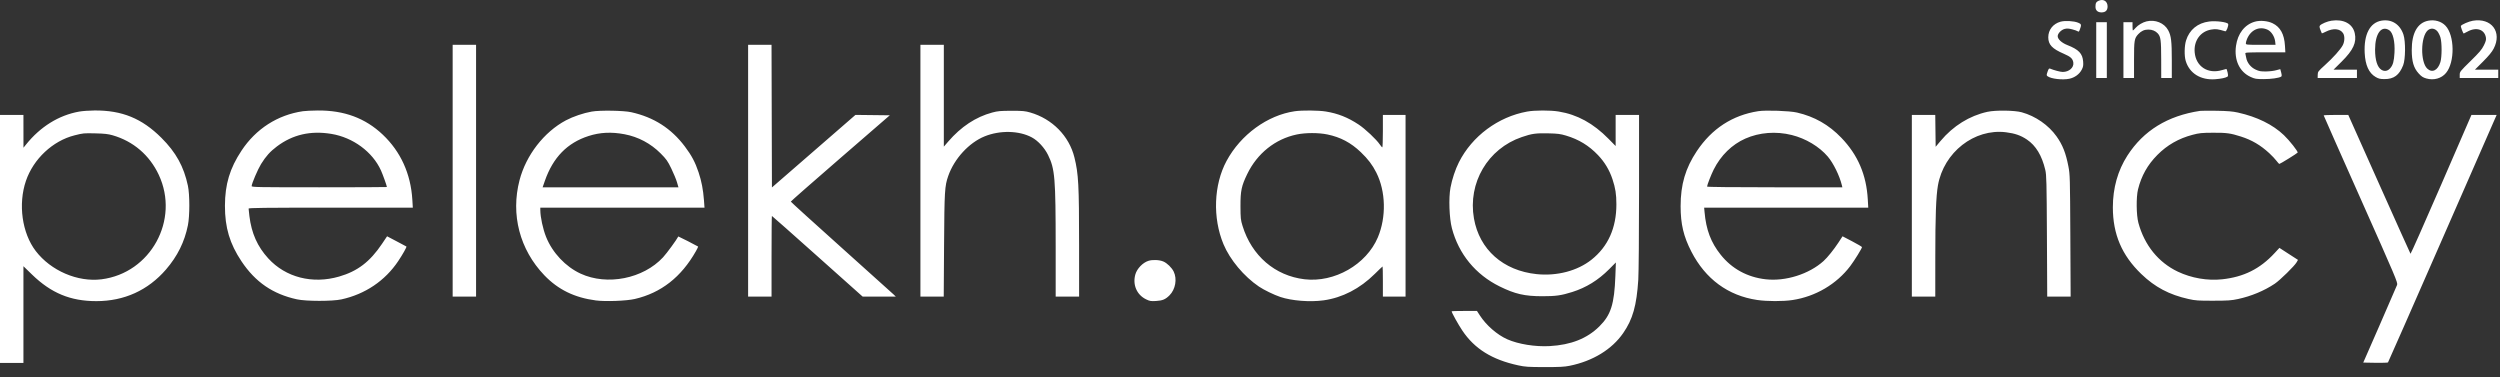 <svg width="126" height="19" viewBox="0 0 126 19" fill="none" xmlns="http://www.w3.org/2000/svg">
<rect x="0" y="0" width="126" height="19" fill="#333333" stroke="none"/>
<path fill-rule="evenodd" clip-rule="evenodd" d="M105.78 0.034C105.647 0.091 105.612 0.155 105.612 0.343C105.612 0.522 105.723 0.625 105.917 0.625C106.118 0.625 106.222 0.523 106.222 0.325C106.222 0.067 106.018 -0.067 105.78 0.034ZM117.507 1.043C117.3 1.073 116.998 1.2 116.926 1.287C116.894 1.326 116.899 1.38 116.948 1.504C116.983 1.595 117.016 1.675 117.021 1.682C117.026 1.688 117.118 1.649 117.225 1.595C117.594 1.409 117.937 1.439 118.09 1.671C118.182 1.811 118.176 2.087 118.076 2.278C117.963 2.493 117.592 2.907 117.174 3.284C116.833 3.593 116.816 3.615 116.813 3.769L116.81 3.93H117.8H118.79V3.721V3.512H118.2H117.61L118.021 3.104C118.607 2.522 118.784 2.137 118.679 1.67C118.573 1.196 118.118 0.952 117.507 1.043ZM120.028 1.041C119.444 1.139 119.134 1.733 119.18 2.669C119.211 3.286 119.39 3.68 119.73 3.879C119.879 3.967 119.955 3.985 120.178 3.986C120.651 3.989 120.923 3.787 121.119 3.29C121.238 2.989 121.247 2.091 121.135 1.748C120.962 1.223 120.543 0.955 120.028 1.041ZM122.377 1.045C121.839 1.152 121.55 1.67 121.552 2.525C121.554 3.103 121.647 3.42 121.897 3.698C122.037 3.853 122.115 3.905 122.284 3.954C122.662 4.063 123.05 3.955 123.281 3.675C123.732 3.13 123.716 1.783 123.253 1.296C123.045 1.076 122.707 0.979 122.377 1.045ZM124.626 1.046C124.43 1.079 124.073 1.234 124.029 1.304C124.009 1.338 124.14 1.689 124.173 1.689C124.182 1.689 124.265 1.646 124.359 1.594C124.805 1.345 125.223 1.48 125.29 1.894C125.308 2.002 125.286 2.086 125.187 2.287C125.083 2.498 124.964 2.639 124.515 3.078C123.986 3.597 123.97 3.617 123.97 3.771V3.93H124.941H125.912V3.721V3.512H125.323H124.735L125.144 3.104C125.427 2.821 125.592 2.621 125.679 2.455C126.12 1.615 125.574 0.883 124.626 1.046ZM103.849 1.094C103.473 1.2 103.233 1.505 103.233 1.879C103.233 2.251 103.429 2.458 104.019 2.711C104.362 2.858 104.469 2.958 104.496 3.157C104.529 3.408 104.28 3.626 103.96 3.626C103.846 3.626 103.515 3.539 103.322 3.458C103.273 3.437 103.246 3.471 103.197 3.614C103.139 3.786 103.139 3.8 103.201 3.845C103.378 3.975 103.951 4.04 104.29 3.97C104.564 3.913 104.801 3.741 104.92 3.512C104.993 3.371 105.005 3.3 104.991 3.106C104.961 2.699 104.768 2.496 104.195 2.272C103.908 2.159 103.708 1.975 103.708 1.823C103.708 1.688 103.882 1.506 104.055 1.459C104.173 1.428 104.257 1.432 104.44 1.479C104.568 1.512 104.696 1.557 104.723 1.58C104.762 1.611 104.783 1.596 104.815 1.512C104.916 1.247 104.908 1.211 104.737 1.143C104.518 1.055 104.075 1.031 103.849 1.094ZM108.183 1.078C107.989 1.126 107.762 1.26 107.638 1.401C107.572 1.476 107.51 1.537 107.499 1.537C107.488 1.537 107.479 1.443 107.479 1.328V1.119H107.25H107.021V2.525V3.93H107.288H107.555V3.017C107.555 2.024 107.571 1.929 107.776 1.714C107.924 1.558 108.077 1.49 108.278 1.49C108.469 1.49 108.636 1.558 108.749 1.682C108.901 1.85 108.922 2.009 108.924 2.99L108.926 3.93H109.192H109.459V3.044C109.459 2.072 109.426 1.8 109.276 1.523C109.077 1.156 108.622 0.971 108.183 1.078ZM111.341 1.084C110.763 1.156 110.345 1.5 110.177 2.04C110.092 2.313 110.083 2.816 110.16 3.07C110.349 3.697 110.915 4.048 111.649 3.993C111.944 3.971 112.172 3.923 112.265 3.863C112.298 3.842 112.3 3.787 112.272 3.654C112.25 3.555 112.222 3.475 112.208 3.475C112.194 3.475 112.098 3.501 111.995 3.532C111.283 3.747 110.677 3.357 110.612 2.64C110.559 2.055 110.901 1.582 111.442 1.491C111.68 1.451 111.763 1.461 112.157 1.578C112.212 1.594 112.328 1.289 112.299 1.209C112.264 1.114 111.692 1.039 111.341 1.084ZM113.647 1.092C113.133 1.237 112.781 1.688 112.694 2.314C112.594 3.031 112.872 3.622 113.43 3.877C113.646 3.976 113.706 3.986 114.086 3.987C114.471 3.987 114.857 3.932 114.97 3.862C115.005 3.84 115.006 3.793 114.974 3.663C114.951 3.57 114.929 3.49 114.926 3.485C114.923 3.481 114.836 3.504 114.732 3.536C114.628 3.569 114.398 3.598 114.22 3.601C113.942 3.605 113.865 3.592 113.678 3.505C113.435 3.392 113.249 3.156 113.208 2.907C113.195 2.833 113.177 2.742 113.166 2.705C113.149 2.643 113.215 2.638 114.165 2.638H115.182L115.162 2.306C115.127 1.723 114.929 1.362 114.541 1.173C114.292 1.051 113.912 1.017 113.647 1.092ZM105.65 2.525V3.93H105.917H106.184V2.525V1.119H105.917H105.65V2.525ZM114.283 1.496C114.473 1.582 114.639 1.838 114.668 2.09L114.687 2.259H113.939C113.213 2.259 113.191 2.256 113.191 2.181C113.191 2.139 113.218 2.041 113.25 1.965C113.443 1.502 113.87 1.309 114.283 1.496ZM120.413 1.519C120.606 1.64 120.713 2.095 120.682 2.657C120.657 3.094 120.608 3.274 120.469 3.436C120.342 3.584 120.179 3.614 120.025 3.518C119.818 3.39 119.704 3.03 119.704 2.502C119.704 1.701 120.015 1.269 120.413 1.519ZM122.846 1.581C122.897 1.642 122.966 1.78 122.998 1.887C123.076 2.151 123.075 2.862 122.997 3.127C122.871 3.548 122.579 3.692 122.331 3.455C121.981 3.12 121.998 1.848 122.357 1.531C122.506 1.399 122.71 1.42 122.846 1.581ZM22.814 8.604V14.949H23.404H23.994V8.604V2.259H23.404H22.814V8.604ZM37.705 8.604V14.949H38.295H38.886V12.917C38.886 11.799 38.894 10.884 38.904 10.884C38.915 10.884 39.947 11.798 41.199 12.916L43.475 14.947L44.312 14.948L45.149 14.949L45.036 14.839C44.973 14.778 43.783 13.708 42.39 12.46C40.997 11.212 39.857 10.177 39.857 10.161C39.857 10.144 40.979 9.159 42.351 7.971L44.846 5.811L43.98 5.801L43.115 5.791L41.01 7.62L38.905 9.448L38.895 5.853L38.885 2.259H38.295H37.705V8.604ZM46.389 8.604V14.949H46.976H47.564L47.581 12.356C47.599 9.612 47.613 9.381 47.791 8.869C48.094 8 48.835 7.193 49.626 6.872C50.401 6.558 51.36 6.579 52.005 6.925C52.314 7.091 52.641 7.445 52.821 7.81C53.169 8.516 53.205 8.96 53.206 12.47L53.206 14.949H53.796H54.387L54.386 12.375C54.386 9.32 54.357 8.77 54.152 7.939C53.885 6.855 53.037 5.991 51.922 5.669C51.665 5.595 51.538 5.583 50.978 5.584C50.423 5.584 50.284 5.597 50.007 5.672C49.18 5.895 48.438 6.384 47.792 7.133L47.569 7.39V4.824V2.259H46.979H46.389V8.604ZM3.986 5.625C2.958 5.81 2.03 6.387 1.305 7.293L1.183 7.445L1.182 6.619L1.181 5.792H0.59H0V12.043V18.293H0.59H1.181V15.855V13.417L1.609 13.833C2.578 14.774 3.552 15.177 4.856 15.177C6.261 15.177 7.46 14.632 8.367 13.582C8.946 12.91 9.303 12.189 9.471 11.35C9.566 10.879 9.565 9.809 9.471 9.364C9.264 8.392 8.872 7.682 8.135 6.947C7.155 5.969 6.15 5.558 4.768 5.568C4.502 5.569 4.15 5.595 3.986 5.625ZM15.268 5.605C13.991 5.792 12.902 6.491 12.174 7.59C11.582 8.482 11.34 9.288 11.337 10.371C11.335 11.466 11.577 12.28 12.169 13.167C12.87 14.218 13.748 14.821 14.968 15.087C15.429 15.188 16.75 15.189 17.207 15.089C18.403 14.827 19.404 14.153 20.069 13.161C20.296 12.822 20.509 12.444 20.483 12.424C20.477 12.419 20.255 12.301 19.99 12.162L19.509 11.909L19.25 12.294C18.642 13.196 18.019 13.671 17.088 13.94C15.746 14.327 14.399 13.982 13.524 13.027C12.974 12.427 12.676 11.758 12.569 10.885C12.548 10.708 12.53 10.541 12.53 10.514C12.53 10.475 13.338 10.466 16.668 10.466H20.806L20.782 10.064C20.702 8.756 20.195 7.643 19.291 6.786C18.413 5.954 17.347 5.558 16.015 5.569C15.722 5.571 15.386 5.588 15.268 5.605ZM29.826 5.623C29.406 5.696 28.881 5.875 28.521 6.066C27.419 6.652 26.513 7.821 26.185 9.081C25.733 10.813 26.193 12.578 27.433 13.872C28.127 14.596 28.955 15.001 30.031 15.142C30.514 15.206 31.572 15.166 31.992 15.069C33.316 14.763 34.335 13.966 35.075 12.658C35.143 12.536 35.194 12.432 35.186 12.427C35.141 12.392 34.191 11.908 34.187 11.917C34.109 12.077 33.603 12.769 33.417 12.969C32.416 14.048 30.6 14.408 29.264 13.792C28.504 13.441 27.842 12.738 27.523 11.941C27.362 11.538 27.234 10.946 27.232 10.589L27.231 10.466H31.369H35.507L35.48 10.095C35.44 9.559 35.358 9.133 35.208 8.684C35.037 8.173 34.857 7.835 34.516 7.382C33.829 6.47 32.956 5.911 31.818 5.656C31.437 5.57 30.241 5.55 29.826 5.623ZM65.26 5.606C63.883 5.804 62.532 6.787 61.819 8.11C61.171 9.311 61.11 10.981 61.664 12.309C61.99 13.091 62.697 13.935 63.451 14.444C63.705 14.615 64.211 14.861 64.529 14.967C65.109 15.161 66.021 15.232 66.71 15.137C67.655 15.005 68.54 14.548 69.292 13.802C69.498 13.597 69.674 13.43 69.682 13.43C69.69 13.43 69.697 13.771 69.697 14.189V14.949H70.269H70.84V10.371V5.792H70.269H69.697V6.609C69.697 7.058 69.684 7.426 69.669 7.426C69.653 7.426 69.597 7.362 69.545 7.285C69.37 7.027 68.806 6.495 68.474 6.276C67.938 5.92 67.431 5.719 66.822 5.62C66.452 5.56 65.632 5.553 65.26 5.606ZM76.969 5.623C75.504 5.888 74.194 6.861 73.529 8.178C73.348 8.537 73.184 9.03 73.104 9.459C73.007 9.979 73.043 10.998 73.176 11.503C73.518 12.803 74.367 13.838 75.582 14.436C76.359 14.819 76.841 14.929 77.733 14.93C78.414 14.93 78.684 14.892 79.238 14.718C79.945 14.495 80.548 14.123 81.101 13.568L81.44 13.227L81.415 13.908C81.362 15.331 81.19 15.874 80.608 16.45C79.992 17.06 79.18 17.383 78.108 17.443C77.376 17.484 76.53 17.348 75.969 17.101C75.458 16.875 74.906 16.395 74.584 15.896L74.439 15.672L73.801 15.672C73.45 15.671 73.163 15.68 73.163 15.691C73.163 15.755 73.496 16.355 73.702 16.661C74.317 17.579 75.197 18.127 76.515 18.413C76.869 18.49 77.022 18.5 77.848 18.501C78.595 18.502 78.847 18.489 79.112 18.435C80.278 18.198 81.238 17.612 81.807 16.79C82.291 16.092 82.486 15.402 82.57 14.094C82.591 13.75 82.608 11.816 82.608 9.639L82.608 5.792H82.018H81.428V6.576V7.36L81.073 6.999C80.301 6.214 79.496 5.773 78.552 5.62C78.131 5.552 77.356 5.553 76.969 5.623ZM88.613 5.604C87.315 5.807 86.276 6.483 85.519 7.617C84.946 8.476 84.703 9.302 84.703 10.39C84.703 11.293 84.851 11.917 85.246 12.684C85.956 14.063 87.097 14.902 88.559 15.118C89.058 15.192 89.864 15.194 90.34 15.122C91.5 14.948 92.566 14.32 93.256 13.406C93.468 13.125 93.844 12.516 93.844 12.454C93.844 12.436 93.623 12.306 93.354 12.165L92.864 11.909L92.659 12.223C92.423 12.582 92.108 12.974 91.907 13.156C91.177 13.816 89.993 14.19 88.991 14.076C88.067 13.972 87.285 13.545 86.723 12.839C86.229 12.22 85.987 11.579 85.909 10.684L85.889 10.466H90.025H94.16L94.137 10.057C94.068 8.814 93.639 7.811 92.803 6.943C92.172 6.287 91.451 5.877 90.568 5.672C90.197 5.586 88.995 5.544 88.613 5.604ZM100.166 5.636C99.262 5.834 98.44 6.345 97.805 7.103L97.557 7.398L97.547 6.595L97.537 5.792H96.947H96.357V10.371V14.949H96.948H97.538L97.539 12.964C97.539 10.888 97.576 9.897 97.672 9.345C97.964 7.675 99.508 6.469 101.099 6.666C101.551 6.722 101.847 6.825 102.156 7.033C102.609 7.338 102.912 7.84 103.083 8.566C103.143 8.822 103.151 9.161 103.165 11.9L103.18 14.949H103.77H104.36L104.345 11.881C104.33 8.948 104.326 8.794 104.249 8.395C104.118 7.714 103.957 7.305 103.651 6.875C103.245 6.305 102.592 5.852 101.899 5.66C101.537 5.559 100.576 5.546 100.166 5.636ZM110.887 5.588C109.25 5.833 108.034 6.581 107.222 7.84C106.737 8.594 106.488 9.476 106.488 10.448C106.488 11.807 106.941 12.868 107.923 13.812C108.609 14.472 109.329 14.853 110.3 15.07C110.653 15.149 110.791 15.158 111.554 15.156C112.291 15.155 112.465 15.143 112.8 15.07C113.464 14.927 114.116 14.655 114.649 14.299C114.913 14.122 115.65 13.399 115.752 13.216L115.818 13.098L115.35 12.796L114.883 12.493L114.64 12.756C113.905 13.551 113.086 13.96 111.993 14.077C111.257 14.156 110.45 14.017 109.766 13.693C108.784 13.227 108.082 12.36 107.775 11.232C107.67 10.845 107.66 9.932 107.756 9.545C107.927 8.858 108.238 8.306 108.731 7.809C109.226 7.31 109.806 6.978 110.506 6.794C110.843 6.705 110.963 6.693 111.535 6.69C112.219 6.686 112.42 6.714 112.944 6.882C113.494 7.058 113.93 7.314 114.372 7.721C114.508 7.847 114.671 8.019 114.734 8.105C114.797 8.19 114.863 8.261 114.881 8.261C114.921 8.262 115.775 7.733 115.801 7.691C115.832 7.641 115.392 7.082 115.11 6.813C114.549 6.278 113.758 5.889 112.792 5.673C112.531 5.614 112.275 5.593 111.725 5.583C111.327 5.577 110.95 5.579 110.887 5.588ZM117.114 5.816C117.114 5.829 117.956 7.73 118.986 10.04C120.75 14.001 120.855 14.248 120.814 14.358C120.79 14.422 120.397 15.329 119.94 16.374L119.108 18.274L119.718 18.285C120.053 18.29 120.339 18.282 120.355 18.266C120.37 18.249 121.565 15.534 123.01 12.233C124.455 8.931 125.681 6.131 125.735 6.011L125.832 5.792L125.196 5.793L124.56 5.793L123.037 9.305C122.199 11.236 121.503 12.805 121.49 12.791C121.478 12.776 120.767 11.196 119.91 9.278L118.353 5.792H117.733C117.393 5.792 117.114 5.803 117.114 5.816ZM16.701 6.748C17.792 6.928 18.774 7.651 19.2 8.589C19.291 8.788 19.5 9.373 19.5 9.426C19.5 9.433 17.966 9.44 16.091 9.44C13.014 9.44 12.683 9.434 12.683 9.38C12.683 9.26 12.991 8.538 13.156 8.27C13.401 7.875 13.613 7.638 13.954 7.382C14.75 6.783 15.651 6.575 16.701 6.748ZM31.477 6.766C32.168 6.897 32.796 7.231 33.294 7.73C33.585 8.022 33.649 8.113 33.834 8.494C33.949 8.732 34.078 9.042 34.119 9.183L34.194 9.44H30.771H27.348L27.464 9.107C27.876 7.933 28.59 7.201 29.663 6.855C30.239 6.669 30.815 6.641 31.477 6.766ZM90.302 6.804C91.008 6.979 91.689 7.386 92.12 7.891C92.402 8.222 92.714 8.856 92.83 9.335L92.855 9.44H89.445C87.342 9.44 86.036 9.426 86.036 9.404C86.036 9.33 86.242 8.802 86.37 8.547C86.728 7.833 87.292 7.282 87.968 6.984C88.675 6.672 89.509 6.607 90.302 6.804ZM5.672 6.817C6.717 7.117 7.535 7.817 8.001 8.809C9.067 11.079 7.596 13.765 5.115 14.077C3.915 14.228 2.562 13.645 1.801 12.651C1.11 11.748 0.907 10.289 1.307 9.116C1.686 8.009 2.658 7.098 3.758 6.821C4.205 6.709 4.204 6.709 4.818 6.722C5.26 6.732 5.453 6.754 5.672 6.817ZM66.898 6.776C67.561 6.913 68.085 7.191 68.585 7.669C68.949 8.018 69.172 8.311 69.368 8.702C69.844 9.648 69.874 10.941 69.445 11.96C68.865 13.334 67.257 14.254 65.747 14.075C64.259 13.898 63.088 12.89 62.625 11.388C62.531 11.082 62.522 11.001 62.52 10.39C62.518 9.619 62.57 9.37 62.862 8.769C63.366 7.729 64.271 7.006 65.356 6.778C65.796 6.685 66.454 6.684 66.898 6.776ZM78.925 6.833C79.572 7.026 80.083 7.338 80.54 7.818C80.875 8.17 81.115 8.57 81.269 9.033C81.419 9.487 81.465 9.781 81.466 10.299C81.466 11.489 81.044 12.429 80.211 13.089C79.501 13.652 78.472 13.922 77.448 13.816C75.758 13.64 74.561 12.578 74.287 11.011C73.973 9.214 74.984 7.494 76.699 6.908C77.208 6.734 77.403 6.707 78.038 6.721C78.501 6.731 78.644 6.749 78.925 6.833ZM57.878 13.147C57.597 13.236 57.306 13.538 57.223 13.826C57.073 14.345 57.291 14.856 57.76 15.085C57.946 15.176 58.001 15.185 58.263 15.17C58.594 15.15 58.737 15.09 58.942 14.886C59.243 14.585 59.336 14.063 59.154 13.688C59.055 13.486 58.82 13.258 58.629 13.178C58.427 13.094 58.088 13.08 57.878 13.147Z" fill="white"/>
</svg>
